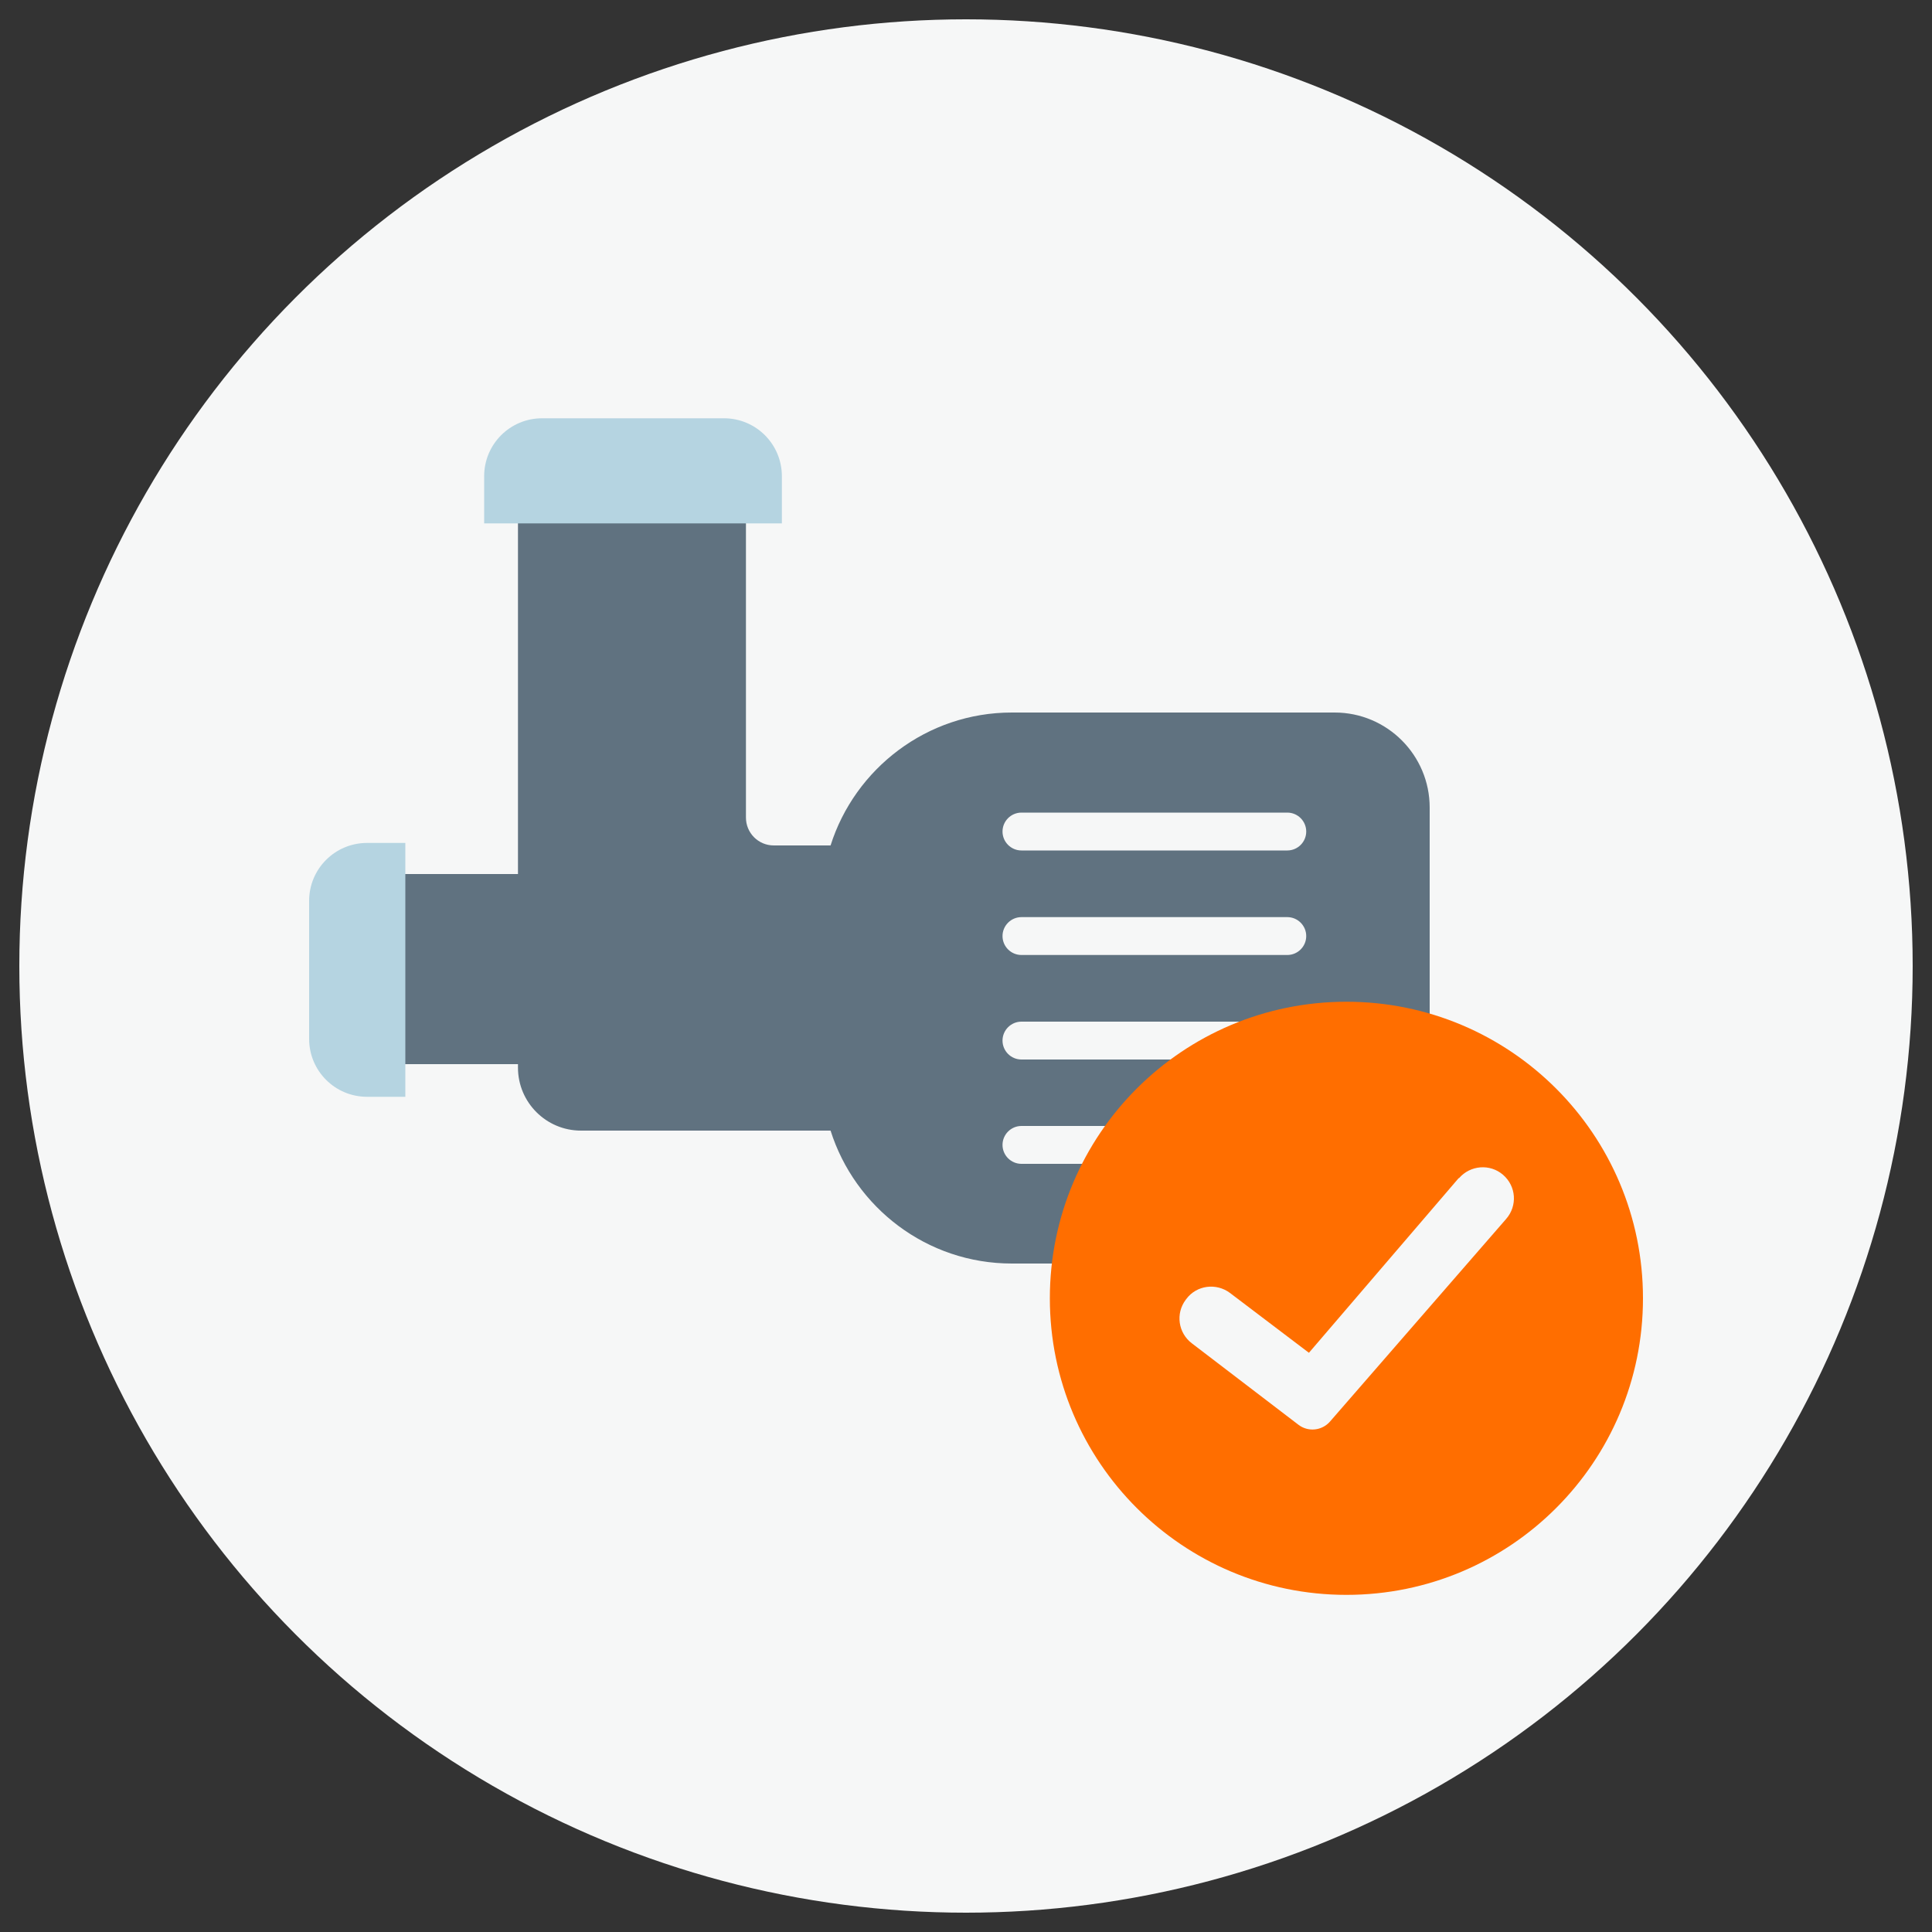 <?xml version="1.0" encoding="UTF-8" standalone="no"?>
<svg xmlns="http://www.w3.org/2000/svg" height="100" id="icons" viewBox="0 0 100 100" width="100">
  <rect x="0" y="0" width="100" height="100" fill="#333333" stroke="none"/>
    
  <defs>
        
    <style>
      .cls-1 {
        fill: #f6f7f7;
      }

      .cls-1, .cls-2, .cls-3, .cls-4, .cls-5 {
        stroke-width: 0px;
      }

      .cls-2 {
        fill: #b5d4e1;
      }

      .cls-3 {
        fill: #607280;
      }

      .cls-4 {
        fill: #ff6e00;
      }

      .cls-5 {
        fill: #f6f7f7;
      }
    </style>
      
  </defs>
    
  <circle class="cls-5" cx="50" cy="50" r="49"/>
    
  <g>
        
    <rect class="cls-1" height="21.3" width="19.48" x="50.44" y="41.13"/>
        
    <path class="cls-3" d="M20.54,55.08h6.27v.18c0,1.8,1.46,3.26,3.26,3.26h12.92c1.26,3.98,4.98,6.88,9.38,6.88h16.71c2.71,0,4.92-2.2,4.92-4.92v-18.68c0-2.71-2.2-4.92-4.92-4.92h-16.71c-4.39,0-8.12,2.9-9.38,6.88h-2.94c-.8,0-1.44-.65-1.44-1.44v-15.7h-11.8v18.62h-6.27v9.83ZM66.63,60.24h-13.76c-.54,0-.98-.44-.98-.98s.44-.98.98-.98h13.76c.54,0,.98.44.98.98s-.44.98-.98.98ZM66.63,54.84h-13.76c-.54,0-.98-.44-.98-.98s.44-.98.98-.98h13.76c.54,0,.98.44.98.98s-.44.98-.98.98ZM66.63,49.43h-13.76c-.54,0-.98-.44-.98-.98s.44-.98.98-.98h13.76c.54,0,.98.44.98.98s-.44.98-.98.98ZM66.63,44.02h-13.76c-.54,0-.98-.44-.98-.98s.44-.98.98-.98h13.76c.54,0,.98.44.98.98s-.44.98-.98.98Z"/>
        
    <path class="cls-2" d="M28.06,21.65h9.41c1.66,0,3,1.34,3,3v2.44h-15.41v-2.44c0-1.66,1.34-3,3-3Z"/>
        
    <path class="cls-2" d="M19,43.63h1.98v13.14h-1.98c-1.66,0-3-1.34-3-3v-7.14c0-1.66,1.34-3,3-3Z"/>
      
  </g>
    
  <g>
        
    <path class="cls-4" d="M69.69,82.55c-8.47,0-15.35-6.87-15.35-15.35s6.87-15.35,15.35-15.35,15.35,6.87,15.35,15.35-6.87,15.35-15.35,15.35h0Z"/>
        
    <path class="cls-1" d="M75.5,60.98l-7.75,9.04-4.09-3.1c-.71-.53-1.73-.4-2.26.32l-.03.04c-.53.71-.39,1.71.32,2.25l5.51,4.21c.5.39,1.22.32,1.64-.16l9.12-10.49c.59-.68.52-1.69-.16-2.28h0c-.68-.59-1.7-.5-2.28.17h-.01Z"/>
      
  </g>
  
</svg>
